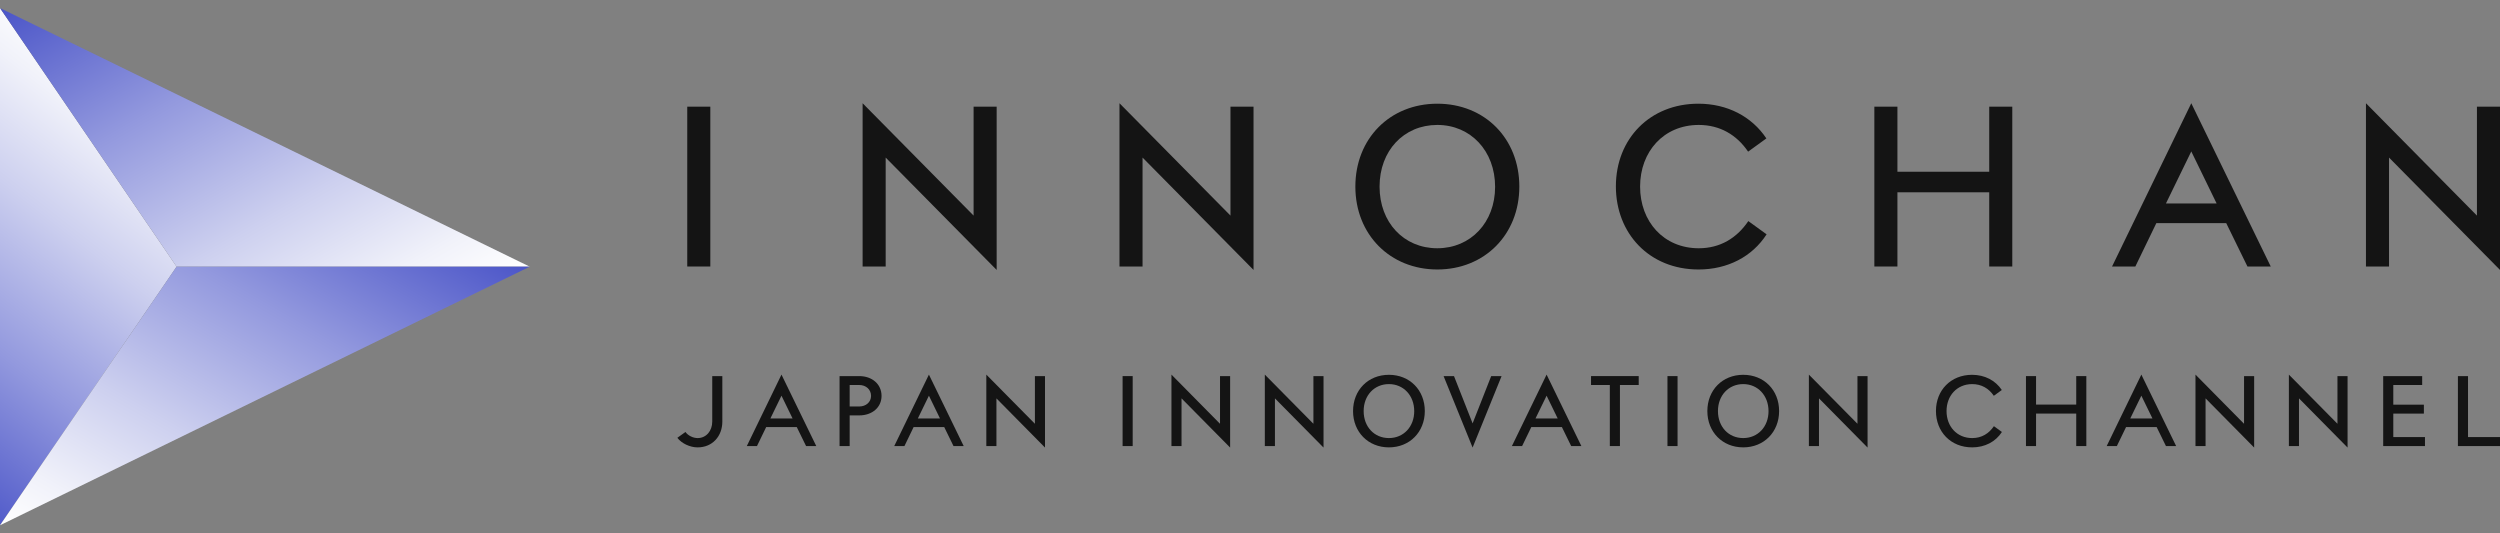 <?xml version="1.0" encoding="UTF-8"?>
<svg id="a" data-name="レイヤー 1" xmlns="http://www.w3.org/2000/svg" xmlns:xlink="http://www.w3.org/1999/xlink" viewBox="0 0 300 64">
  <rect x="0" y="0" width="300" height="64" fill="#808080" stroke="none"/>
  <defs>
    <style>
      .e {
        fill: url(#d);
      }

      .f {
        fill: url(#c);
      }

      .g {
        fill: url(#b);
      }

      .h {
        fill: #141414;
      }
    </style>
    <linearGradient id="b" data-name="名称未設定グラデーション 39" x1="-16.17" y1="52.696" x2="16.669" y2="10.664" gradientUnits="userSpaceOnUse">
      <stop offset="0" stop-color="#4b55c8"/>
      <stop offset=".342" stop-color="#9399de"/>
      <stop offset=".652" stop-color="#cdd0ef"/>
      <stop offset=".879" stop-color="#f1f2fa"/>
      <stop offset="1" stop-color="#fff"/>
    </linearGradient>
    <linearGradient id="c" data-name="名称未設定グラデーション 39" x1="17.231" y1="-8.724" x2="46.334" y2="41.684" xlink:href="#b"/>
    <linearGradient id="d" data-name="名称未設定グラデーション 40" x1="17.119" y1="72.918" x2="46.45" y2="22.116" gradientUnits="userSpaceOnUse">
      <stop offset="0" stop-color="#fff"/>
      <stop offset=".121" stop-color="#f1f2fa"/>
      <stop offset=".348" stop-color="#cdd0ef"/>
      <stop offset=".658" stop-color="#9399de"/>
      <stop offset="1" stop-color="#4b55c8"/>
    </linearGradient>
  </defs>
  <g>
    <polygon class="g" points="0 .966 21.19 32 0 63.034 0 .966"/>
    <polygon class="f" points="63.569 32 21.19 31.999 0 .966 63.569 32"/>
    <polygon class="e" points="0 63.034 63.569 32 21.19 31.999 0 63.034"/>
  </g>
  <g>
    <path class="h" d="M85.238,12.8v19.181h-2.768V12.8h2.768Z"/>
    <path class="h" d="M106.281,18.911v13.071h-2.768V12.389l13.318,13.482v-13.071h2.768v19.593l-13.317-13.483Z"/>
    <path class="h" d="M137.106,18.911v13.071h-2.768V12.389l13.318,13.482v-13.071h2.768v19.593l-13.317-13.483Z"/>
    <path class="h" d="M162.643,22.391c0-5.755,4.138-9.947,9.838-9.947s9.838,4.193,9.838,9.947-4.165,9.947-9.838,9.947-9.838-4.193-9.838-9.947ZM172.48,29.79c4.001,0,6.933-3.097,6.933-7.372,0-4.302-2.932-7.426-6.933-7.426-4.028,0-6.933,3.096-6.933,7.399s2.905,7.399,6.933,7.399Z"/>
    <path class="h" d="M203.826,32.338c-5.919,0-9.92-4.329-9.92-9.974,0-5.727,4.11-9.92,9.892-9.92,3.48,0,6.412,1.535,8.166,4.166l-2.192,1.589c-1.37-2.028-3.398-3.206-5.919-3.206-4.22,0-7.042,3.206-7.042,7.399s2.822,7.399,7.042,7.399c2.576,0,4.576-1.233,5.946-3.261l2.192,1.589c-1.726,2.685-4.686,4.219-8.166,4.219Z"/>
    <path class="h" d="M227.69,12.8v7.809h11.016v-7.809h2.768v19.181h-2.768v-8.906h-11.016v8.906h-2.768V12.8h2.768Z"/>
    <path class="h" d="M262.954,12.389l9.536,19.593h-2.795l-2.548-5.207h-8.385l-2.521,5.207h-2.795l9.509-19.593ZM265.996,24.419l-3.042-6.248-3.042,6.248h6.083Z"/>
    <path class="h" d="M286.683,18.911v13.071h-2.768V12.389l13.318,13.482v-13.071h2.768v19.593l-13.317-13.483Z"/>
  </g>
  <g>
    <g>
      <path class="h" d="M236.655,53.685c-2.591,0-4.341-1.896-4.341-4.367,0-2.506,1.8-4.341,4.33-4.341,1.524,0,2.806.672,3.574,1.823l-.96.695c-.599-.887-1.486-1.403-2.591-1.403-1.846,0-3.082,1.403-3.082,3.238s1.236,3.239,3.082,3.239c1.128,0,2.003-.541,2.602-1.428l.96.695c-.755,1.178-2.05,1.849-3.574,1.849Z"/>
      <path class="h" d="M244.326,45.132v3.418h4.821v-3.418h1.213v8.396h-1.213v-3.899h-4.821v3.899h-1.211v-8.396h1.211Z"/>
      <path class="h" d="M256.963,44.953l4.174,8.575h-1.223l-1.117-2.28h-3.67l-1.105,2.28h-1.221l4.161-8.575ZM258.295,50.218l-1.332-2.735-1.332,2.735h2.663Z"/>
      <path class="h" d="M264.668,47.806v5.722h-1.21v-8.575l5.827,5.9v-5.721h1.213v8.576l-5.83-5.903Z"/>
      <path class="h" d="M275.878,47.806v5.722h-1.213v-8.575l5.83,5.9v-5.721h1.213v8.576l-5.83-5.903Z"/>
      <path class="h" d="M285.982,45.132h4.679v1.069h-3.466v2.361h3.67v1.067h-3.67v2.82h3.802v1.079h-5.014v-8.396Z"/>
      <path class="h" d="M296.162,45.132v7.317h3.838v1.079h-5.051v-8.396h1.213Z"/>
    </g>
    <g>
      <path class="h" d="M81.284,52.534l.971-.698c.301.433.913.733,1.465.733,1.018,0,1.75-.852,1.75-1.98v-5.456h1.211v5.456c0,1.777-1.211,3.097-2.962,3.097-.925,0-1.932-.48-2.437-1.151Z"/>
      <path class="h" d="M93.778,44.953l4.174,8.575h-1.223l-1.117-2.28h-3.67l-1.105,2.28h-1.221l4.161-8.575ZM95.11,50.218l-1.332-2.735-1.332,2.735h2.663Z"/>
      <path class="h" d="M100.747,45.132h2.364c1.547,0,2.675.973,2.675,2.374,0,1.381-1.128,2.341-2.675,2.341h-1.151v3.681h-1.213v-8.396ZM103.111,48.778c.803,0,1.416-.528,1.416-1.272,0-.768-.614-1.306-1.416-1.306h-1.151v2.578h1.151Z"/>
      <path class="h" d="M111.47,44.953l4.174,8.575h-1.224l-1.114-2.28h-3.672l-1.102,2.28h-1.224l4.162-8.575ZM112.8,50.218l-1.33-2.735-1.33,2.735h2.661Z"/>
      <path class="h" d="M119.572,47.806v5.722h-1.213v-8.575l5.83,5.9v-5.721h1.211v8.576l-5.829-5.903Z"/>
      <path class="h" d="M135.922,45.132v8.396h-1.211v-8.396h1.211Z"/>
      <path class="h" d="M141.784,47.806v5.722h-1.21v-8.575l5.827,5.9v-5.721h1.213v8.576l-5.83-5.903Z"/>
      <path class="h" d="M152.993,47.806v5.722h-1.213v-8.575l5.83,5.9v-5.721h1.213v8.576l-5.83-5.903Z"/>
      <path class="h" d="M162.366,49.329c0-2.518,1.81-4.353,4.305-4.353s4.306,1.835,4.306,4.353-1.823,4.356-4.306,4.356-4.305-1.836-4.305-4.356ZM166.671,52.568c1.753,0,3.036-1.355,3.036-3.228s-1.282-3.249-3.036-3.249-3.033,1.356-3.033,3.238,1.271,3.239,3.033,3.239Z"/>
      <path class="h" d="M174.48,45.132l2.233,5.674,2.23-5.674h1.247l-3.478,8.576-3.481-8.576h1.247Z"/>
      <path class="h" d="M185.592,44.953l4.173,8.575h-1.223l-1.115-2.28h-3.67l-1.105,2.28h-1.224l4.164-8.575ZM186.924,50.218l-1.332-2.735-1.332,2.735h2.663Z"/>
      <path class="h" d="M196.645,46.2h-2.253v7.327h-1.213v-7.327h-2.255v-1.069h5.721v1.069Z"/>
      <path class="h" d="M201.306,45.132v8.396h-1.211v-8.396h1.211Z"/>
      <path class="h" d="M204.882,49.329c0-2.518,1.81-4.353,4.305-4.353s4.306,1.835,4.306,4.353-1.823,4.356-4.306,4.356-4.305-1.836-4.305-4.356ZM209.187,52.568c1.753,0,3.036-1.355,3.036-3.228s-1.282-3.249-3.036-3.249-3.033,1.356-3.033,3.238,1.271,3.239,3.033,3.239Z"/>
      <path class="h" d="M218.278,47.806v5.722h-1.213v-8.575l5.83,5.9v-5.721h1.213v8.576l-5.83-5.903Z"/>
    </g>
  </g>
</svg>